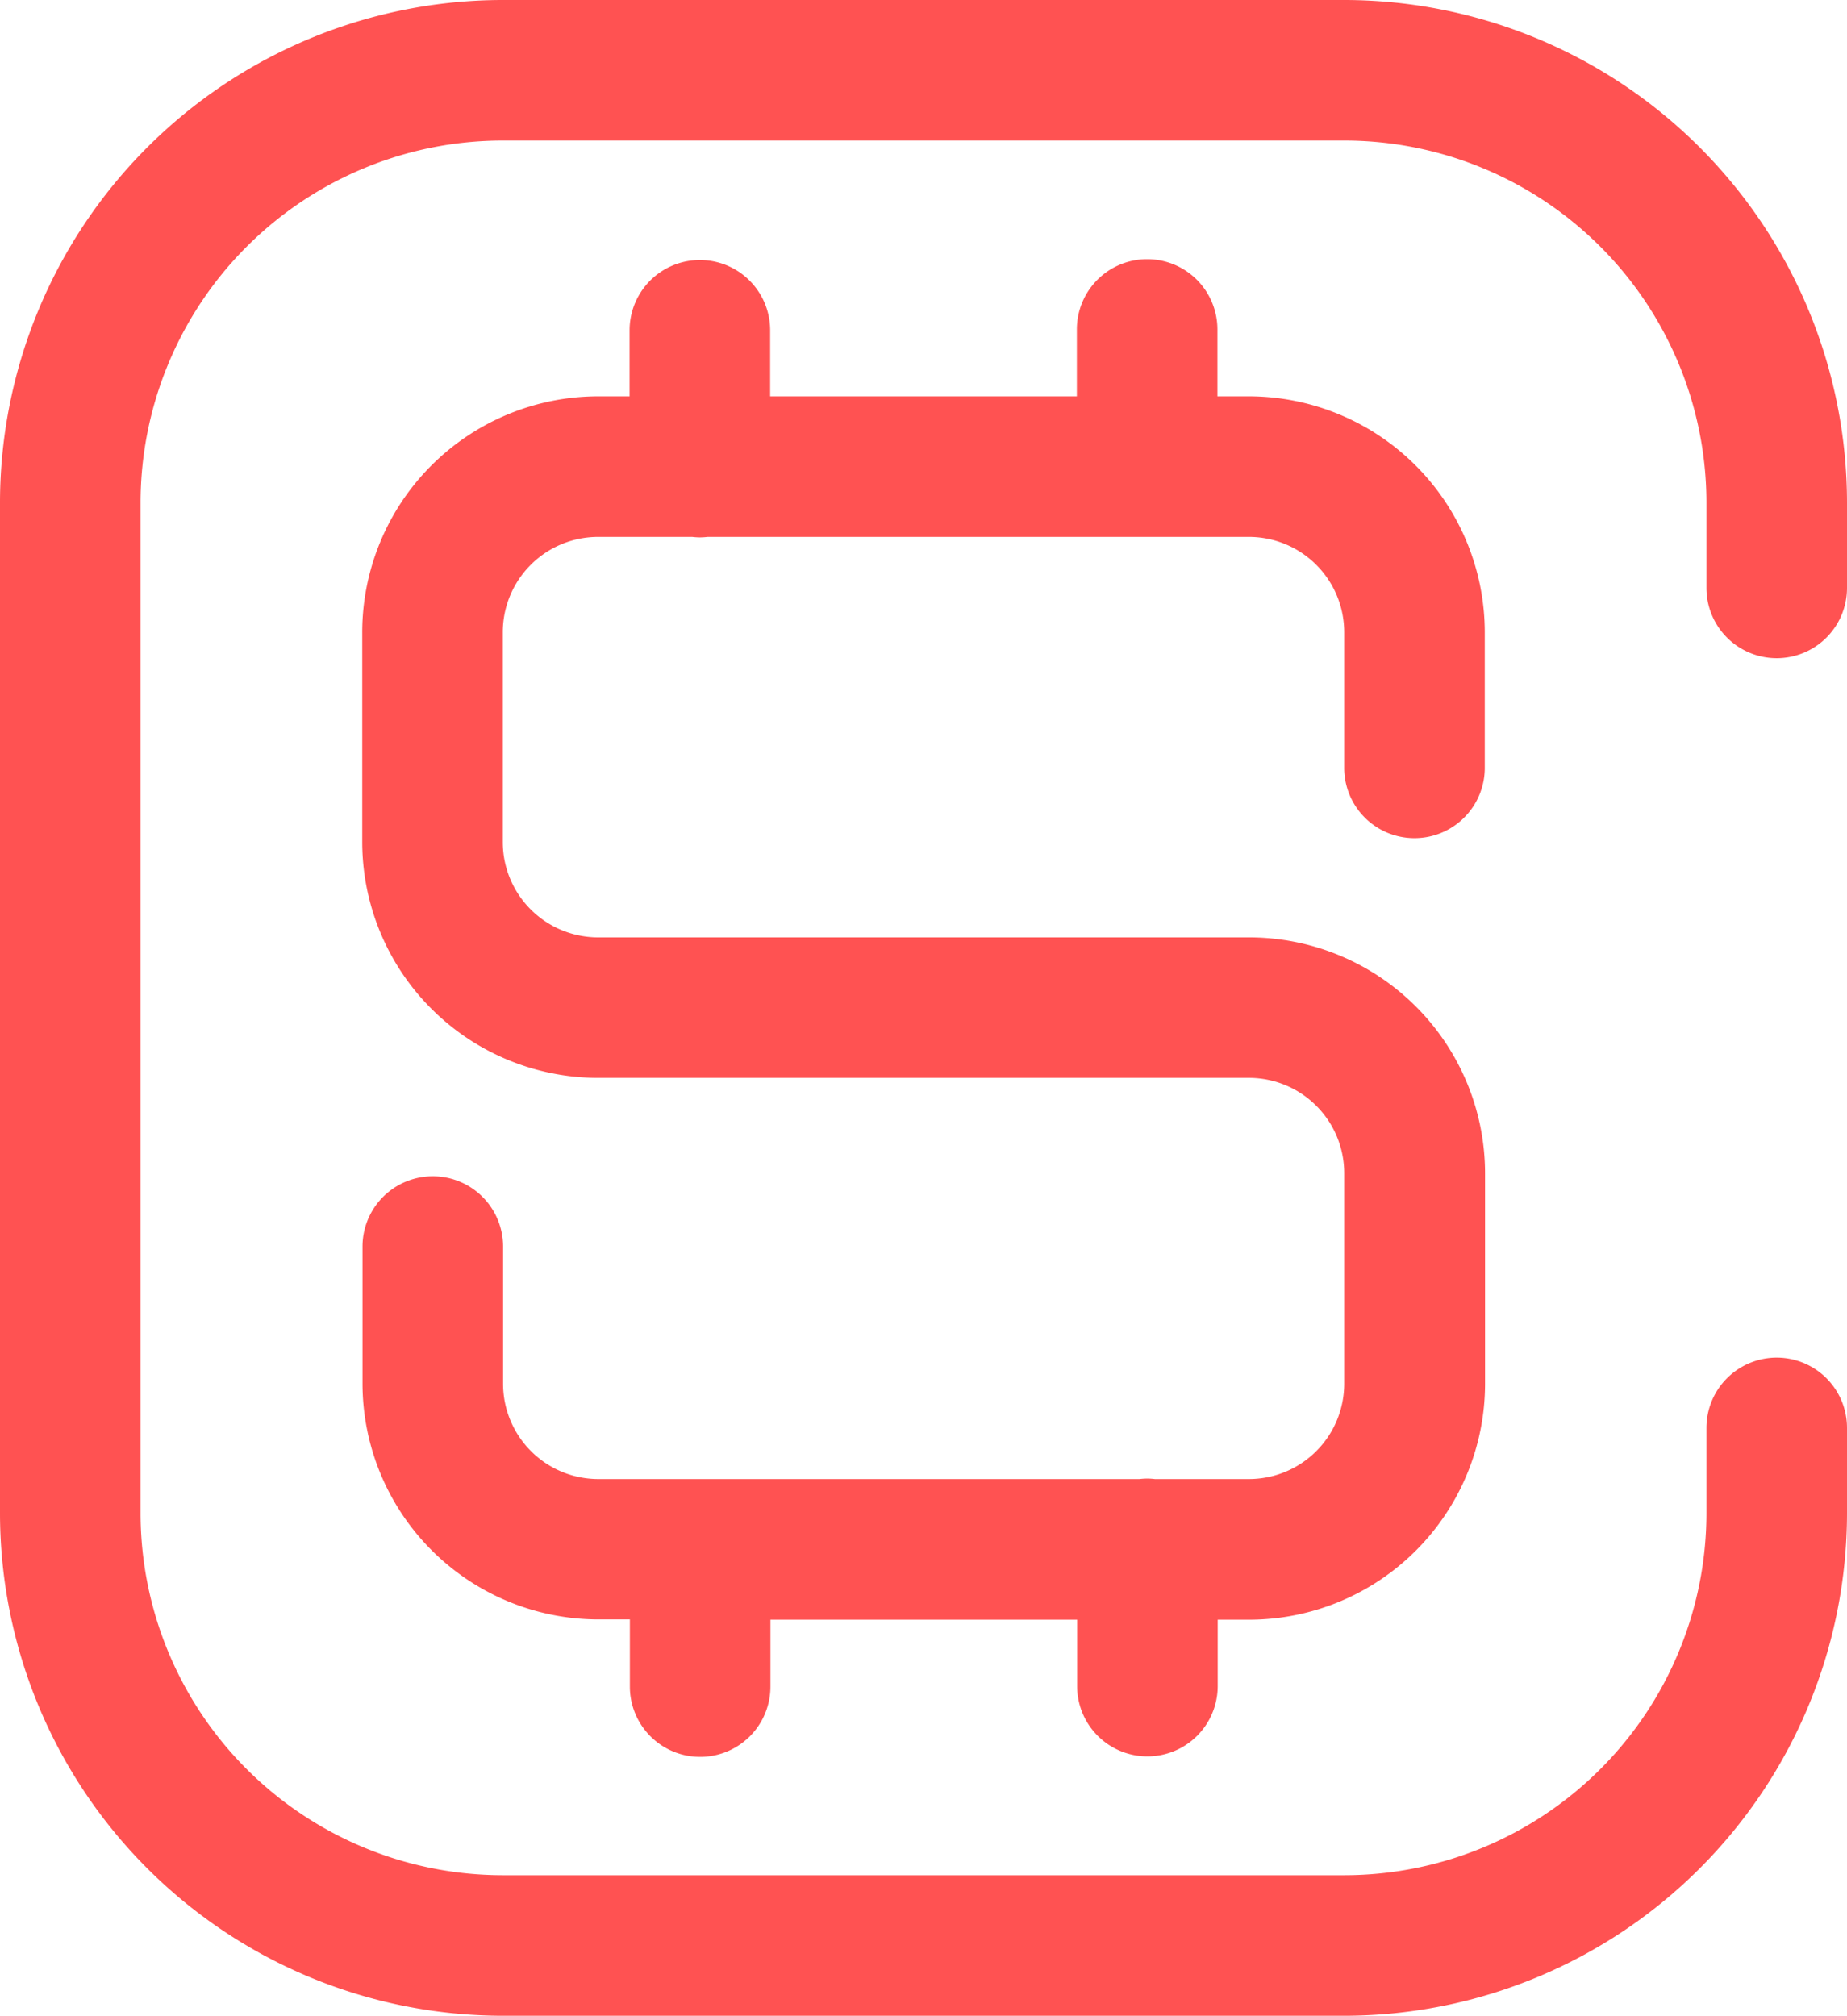 <svg xmlns="http://www.w3.org/2000/svg" viewBox="0 0 262.8 286.84"><defs><style>.cls-1{fill:#ff5252;}</style></defs><g id="Layer_2" data-name="Layer 2"><g id="Layer_2-2" data-name="Layer 2"><path class="cls-1" d="M201.26,119.27a10,10,0,0,0,10-10V90A33.59,33.59,0,0,0,177.71,56.4h-4.49V46.88a10,10,0,1,0-20,0V56.4H109.58V47a10,10,0,0,0-20,0V56.4H85.09A33.59,33.59,0,0,0,51.54,90v29.83a33.59,33.59,0,0,0,33.55,33.55h92.62a13.56,13.56,0,0,1,13.55,13.54v30a13.57,13.57,0,0,1-13.55,13.55H164.32a10,10,0,0,0-1.1-.07,9.81,9.81,0,0,0-1.09.07h-77a13.57,13.57,0,0,1-13.55-13.55V177.38a10,10,0,0,0-20,0v19.51a33.59,33.59,0,0,0,33.55,33.55h4.49V240a10,10,0,0,0,20,0v-9.52h43.64v9.45a10,10,0,0,0,20,0v-9.45h4.49a33.59,33.59,0,0,0,33.55-33.55v-30a33.59,33.59,0,0,0-33.55-33.54H85.09a13.57,13.57,0,0,1-13.55-13.55V90A13.57,13.57,0,0,1,85.09,76.4h13.4a9.81,9.81,0,0,0,1.09.07,10,10,0,0,0,1.1-.07h77A13.57,13.57,0,0,1,191.26,90v19.32A10,10,0,0,0,201.26,119.27Z"/><path class="cls-1" d="M252.8,93.66a10,10,0,0,0,10-10V71.5A71.57,71.57,0,0,0,191.31,0H71.5A71.57,71.57,0,0,0,0,71.5V215.34a71.57,71.57,0,0,0,71.5,71.5H191.31a71.57,71.57,0,0,0,71.49-71.5V203.19a10,10,0,0,0-20,0v12.15a51.55,51.55,0,0,1-51.49,51.5H71.5A51.55,51.55,0,0,1,20,215.34V71.5A51.55,51.55,0,0,1,71.5,20H191.31A51.55,51.55,0,0,1,242.8,71.5V83.66A10,10,0,0,0,252.8,93.66Z"/></g></g></svg>
